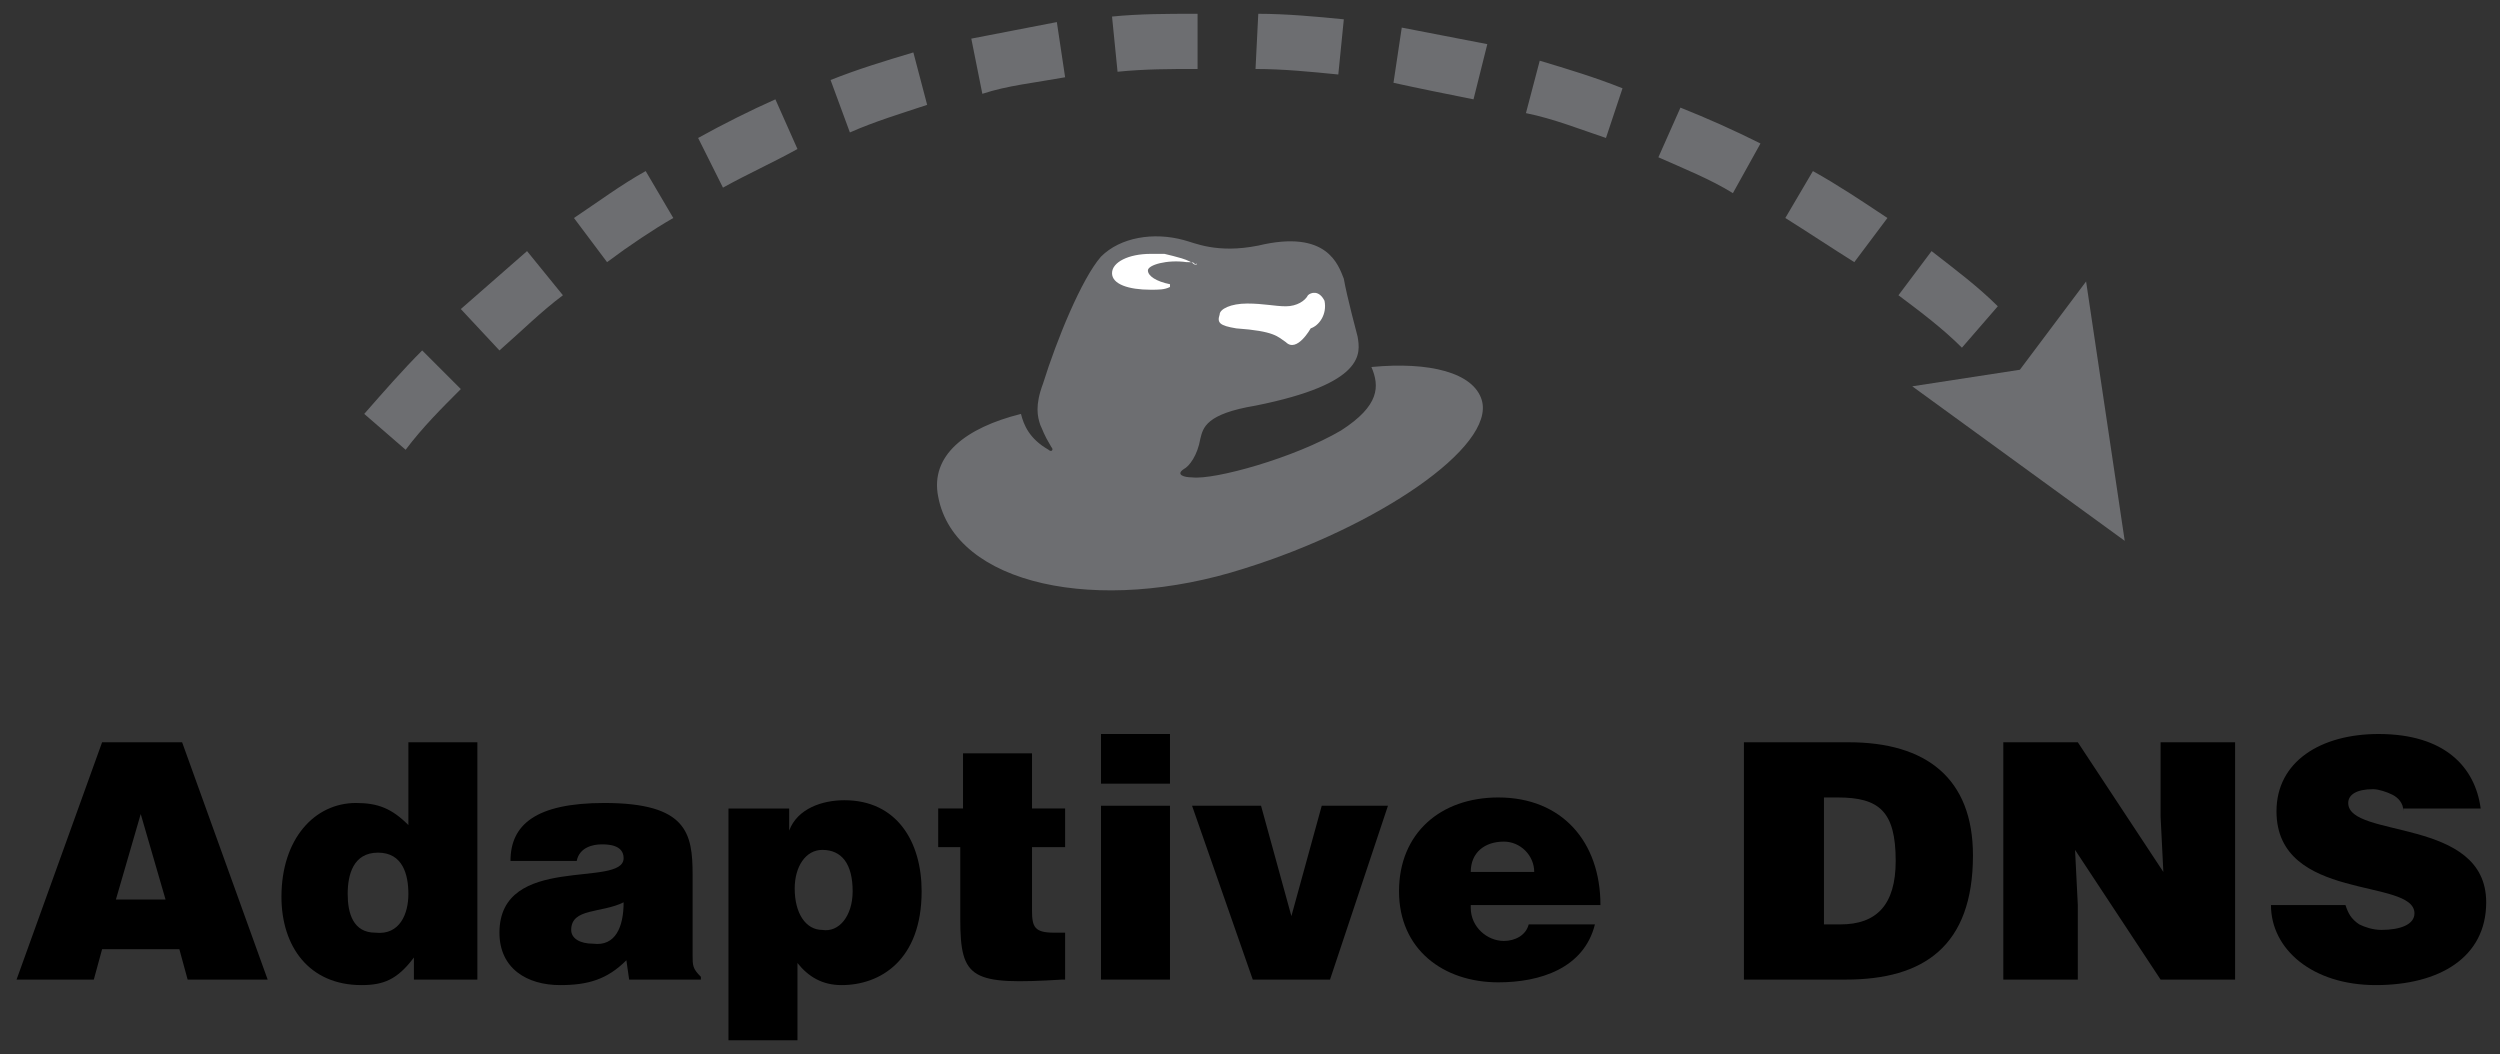 <?xml version="1.0" encoding="utf-8"?>
<!-- Generator: Adobe Illustrator 26.1.0, SVG Export Plug-In . SVG Version: 6.00 Build 0)  -->
<svg version="1.1" id="Layer_1" xmlns="http://www.w3.org/2000/svg" xmlns:xlink="http://www.w3.org/1999/xlink" x="0px" y="0px"
	 viewBox="0 0 90.6 38.2" style="enable-background:new 0 0 90.6 38.2;" xml:space="preserve">
<rect x="0" y="0" width="90.6" height="38.2" fill="#333333" stroke="none"/>
<style type="text/css">
	.st0{fill:#6D6E71;}
	.st1{fill:#FFFFFF;}
</style>
<g>
	<path d="M0.6,35.5l3.1-8.6h2.9l3.1,8.6H6.8l-0.3-1.1H3.7l-0.3,1.1H0.6z M5.1,29.5l-0.9,3.1H6L5.1,29.5z"/>
	<path d="M15,35.5v-0.8c-0.6,0.8-1.1,1-1.9,1c-1.9,0-2.9-1.4-2.9-3.2c0-2.1,1.2-3.4,2.7-3.4c0.8,0,1.3,0.2,1.9,0.8v-3h2.5v8.6H15z
		 M14.8,32.4c0-0.7-0.2-1.5-1.1-1.5s-1.1,0.8-1.1,1.5c0,0.7,0.2,1.4,1,1.4C14.5,33.9,14.8,33.1,14.8,32.4z"/>
	<path d="M22.8,35.5l-0.1-0.7c-0.7,0.7-1.4,0.9-2.4,0.9c-1.2,0-2.2-0.6-2.2-1.9c0-2.9,4.5-1.6,4.5-2.7c0-0.5-0.6-0.5-0.8-0.5
		c-0.3,0-0.8,0.1-0.9,0.6h-2.4c0-1.3,0.9-2.1,3.4-2.1c3,0,3.2,1.1,3.2,2.6v2.9c0,0.4,0,0.5,0.3,0.8v0.1H22.8z M22.6,32.7
		c-0.8,0.4-1.9,0.2-1.9,1c0,0.3,0.3,0.5,0.8,0.5C22.3,34.3,22.6,33.6,22.6,32.7z"/>
	<path d="M28.6,29.2v0.9h0c0.3-0.8,1.2-1.1,2-1.1c1.9,0,2.8,1.5,2.8,3.3c0,2.5-1.5,3.4-2.9,3.4c-0.7,0-1.2-0.3-1.6-0.8v2.8h-2.5
		v-8.4H28.6z M30.9,32.3c0-1-0.4-1.5-1.1-1.5c-0.6,0-1,0.6-1,1.4c0,0.9,0.4,1.5,1,1.5C30.4,33.8,30.9,33.2,30.9,32.3z"/>
	<path d="M38.5,35.5c-3.3,0.2-3.7,0-3.7-2.2v-2.6H34v-1.4h0.9v-2h2.5v2h1.2v1.4h-1.2v2.3c0,0.6,0.1,0.8,0.8,0.8h0.4V35.5z"/>
	<path d="M39.9,26.6h2.5v1.8h-2.5V26.6z M39.9,35.5v-6.3h2.5v6.3H39.9z"/>
	<path d="M43.2,29.2h2.5l1.1,4l1.1-4h2.4l-2.1,6.3h-2.8L43.2,29.2z"/>
	<path d="M53.3,32.9c0,0.7,0.6,1.2,1.2,1.2c0.4,0,0.8-0.2,0.9-0.6h2.4c-0.4,1.6-2,2.1-3.5,2.1c-2,0-3.6-1.2-3.6-3.3
		c0-2.1,1.5-3.4,3.6-3.4c2.3,0,3.7,1.6,3.7,3.9H53.3z M55.6,31.6c0-0.6-0.5-1.1-1.1-1.1c-0.7,0-1.2,0.4-1.2,1.1H55.6z"/>
	<path d="M63.2,35.5v-8.6H67c2.8,0,4.5,1.3,4.5,4.1c0,3.3-1.8,4.5-4.6,4.5H63.2z M66.1,33.5h0.6c1.3,0,2-0.7,2-2.3
		c0-1.8-0.6-2.3-2.1-2.3h-0.5V33.5z"/>
	<path d="M78.4,31.6l-0.1-2v-2.7H81v8.6h-2.7l-3.1-4.7l0.1,2v2.7h-2.7v-8.6h2.7L78.4,31.6z"/>
	<path d="M87.1,29.4c0-0.3-0.2-0.5-0.4-0.6c-0.2-0.1-0.5-0.2-0.7-0.2c-0.6,0-0.9,0.2-0.9,0.5c0,1.3,5,0.5,5,3.6c0,2-1.7,3-4,3
		c-2.3,0-3.8-1.3-3.8-2.9h2.7c0.1,0.3,0.2,0.5,0.5,0.7c0.2,0.1,0.5,0.2,0.8,0.2c0.7,0,1.2-0.2,1.2-0.6c0-1.3-5-0.4-5-3.7
		c0-1.8,1.6-2.8,3.7-2.8c2.4,0,3.5,1.2,3.7,2.7H87.1z"/>
</g>
<g>
	<path class="st0" d="M14.7,16.3L13.2,15c0.7-0.8,1.4-1.6,2.1-2.3l1.4,1.4C16,14.8,15.3,15.5,14.7,16.3z M71.1,12.6
		c-0.7-0.7-1.5-1.3-2.3-1.9L70,9.1c0.9,0.7,1.7,1.3,2.4,2L71.1,12.6z M18.1,12.7l-1.4-1.5c0.8-0.7,1.6-1.4,2.4-2.1l1.3,1.6
		C19.6,11.3,18.9,12,18.1,12.7z M67.2,9.5c-0.8-0.5-1.7-1.1-2.5-1.6l1-1.7c0.9,0.5,1.8,1.1,2.7,1.7L67.2,9.5z M22,9.5l-1.2-1.6
		c0.9-0.6,1.7-1.2,2.6-1.7l1,1.7C23.7,8.3,22.8,8.9,22,9.5z M62.8,7C62,6.5,61,6.1,60.1,5.7l0.8-1.8c1,0.4,1.9,0.8,2.9,1.3L62.8,7z
		 M26.2,6.8l-0.9-1.8c0.9-0.5,1.9-1,2.8-1.4l0.8,1.8C28,5.9,27.1,6.3,26.2,6.8z M58.2,5c-0.9-0.3-1.9-0.7-2.9-0.9l0.5-1.9
		c1,0.3,2,0.6,3,1L58.2,5z M30.8,4.8l-0.7-1.9c1-0.4,2-0.7,3-1l0.5,1.9C32.7,4.1,31.7,4.4,30.8,4.8z M53.4,3.6c-1-0.2-2-0.4-2.9-0.6
		l0.3-2c1,0.2,2.1,0.4,3.1,0.6L53.4,3.6z M35.6,3.4l-0.4-2c1-0.2,2.1-0.4,3.1-0.6l0.3,2C37.5,3,36.5,3.1,35.6,3.4z M48.5,2.7
		c-1-0.1-2-0.2-3-0.2l0.1-2c1,0,2.1,0.1,3.1,0.2L48.5,2.7z M40.5,2.6l-0.2-2c1-0.1,2-0.1,3-0.1l0.1,0l0,2l-0.1,0
		C42.4,2.5,41.5,2.5,40.5,2.6z"/>
	<g>
		<polygon class="st0" points="75.6,10.2 73.2,13.4 69.3,14 77,19.6 		"/>
	</g>
</g>
<path class="st0" d="M37,15c0.1,0.4,0.3,0.9,1,1.3c0.1,0.1,0.2,0,0.1-0.1c-0.3-0.5-0.3-0.6-0.4-0.8c-0.1-0.3-0.2-0.7,0.1-1.5
	c0.5-1.6,1.4-3.8,2.1-4.6c0.7-0.7,1.9-0.9,3-0.6c0.4,0.1,1.2,0.5,2.7,0.2c2.5-0.6,2.9,0.7,3.1,1.2c0.1,0.6,0.5,2.1,0.5,2.1
	c0.1,0.6,0.3,1.7-3.7,2.5c-1.8,0.3-1.9,0.8-2,1.2c-0.1,0.6-0.4,1-0.6,1.1c-0.3,0.2,0,0.3,0.3,0.3c0.8,0.1,3.7-0.7,5.4-1.7
	c1.4-0.9,1.4-1.6,1.1-2.3c2.1-0.2,3.7,0.2,4,1.2c0.5,1.7-3.8,4.6-8.6,6.1C39.8,22.3,34.6,21.2,34,18C33.7,16.5,35,15.5,37,15L37,15z
	"/>
<path class="st1" d="M44.8,11.9c1.4,0.1,1.5,0.3,1.8,0.5c0.4,0.4,0.9-0.5,0.9-0.5c0.3-0.1,0.6-0.5,0.5-1c-0.2-0.4-0.5-0.3-0.6-0.2
	c-0.1,0.2-0.4,0.4-0.8,0.4c-0.4,0-0.8-0.1-1.4-0.1c-0.6,0-1,0.2-1,0.4C44.1,11.7,44.2,11.8,44.8,11.9L44.8,11.9z"/>
<path id="XMLID_1_" class="st1" d="M43.3,9.6C43.3,9.6,43.4,9.6,43.3,9.6C43.4,9.6,43.4,9.5,43.3,9.6C43.4,9.5,43.4,9.5,43.3,9.6
	c-0.2-0.2-0.7-0.3-1.1-0.4c-0.1,0-0.3,0-0.4,0c0,0,0,0-0.1,0c-0.8,0-1.4,0.3-1.4,0.7c0,0.4,0.6,0.6,1.4,0.6c0.3,0,0.5,0,0.7-0.1
	c0,0,0,0,0,0c0,0,0,0,0-0.1c-0.5-0.1-0.8-0.3-0.8-0.5c0-0.2,0.7-0.4,1.4-0.3C43.2,9.5,43.3,9.5,43.3,9.6L43.3,9.6z"/>
</svg>
